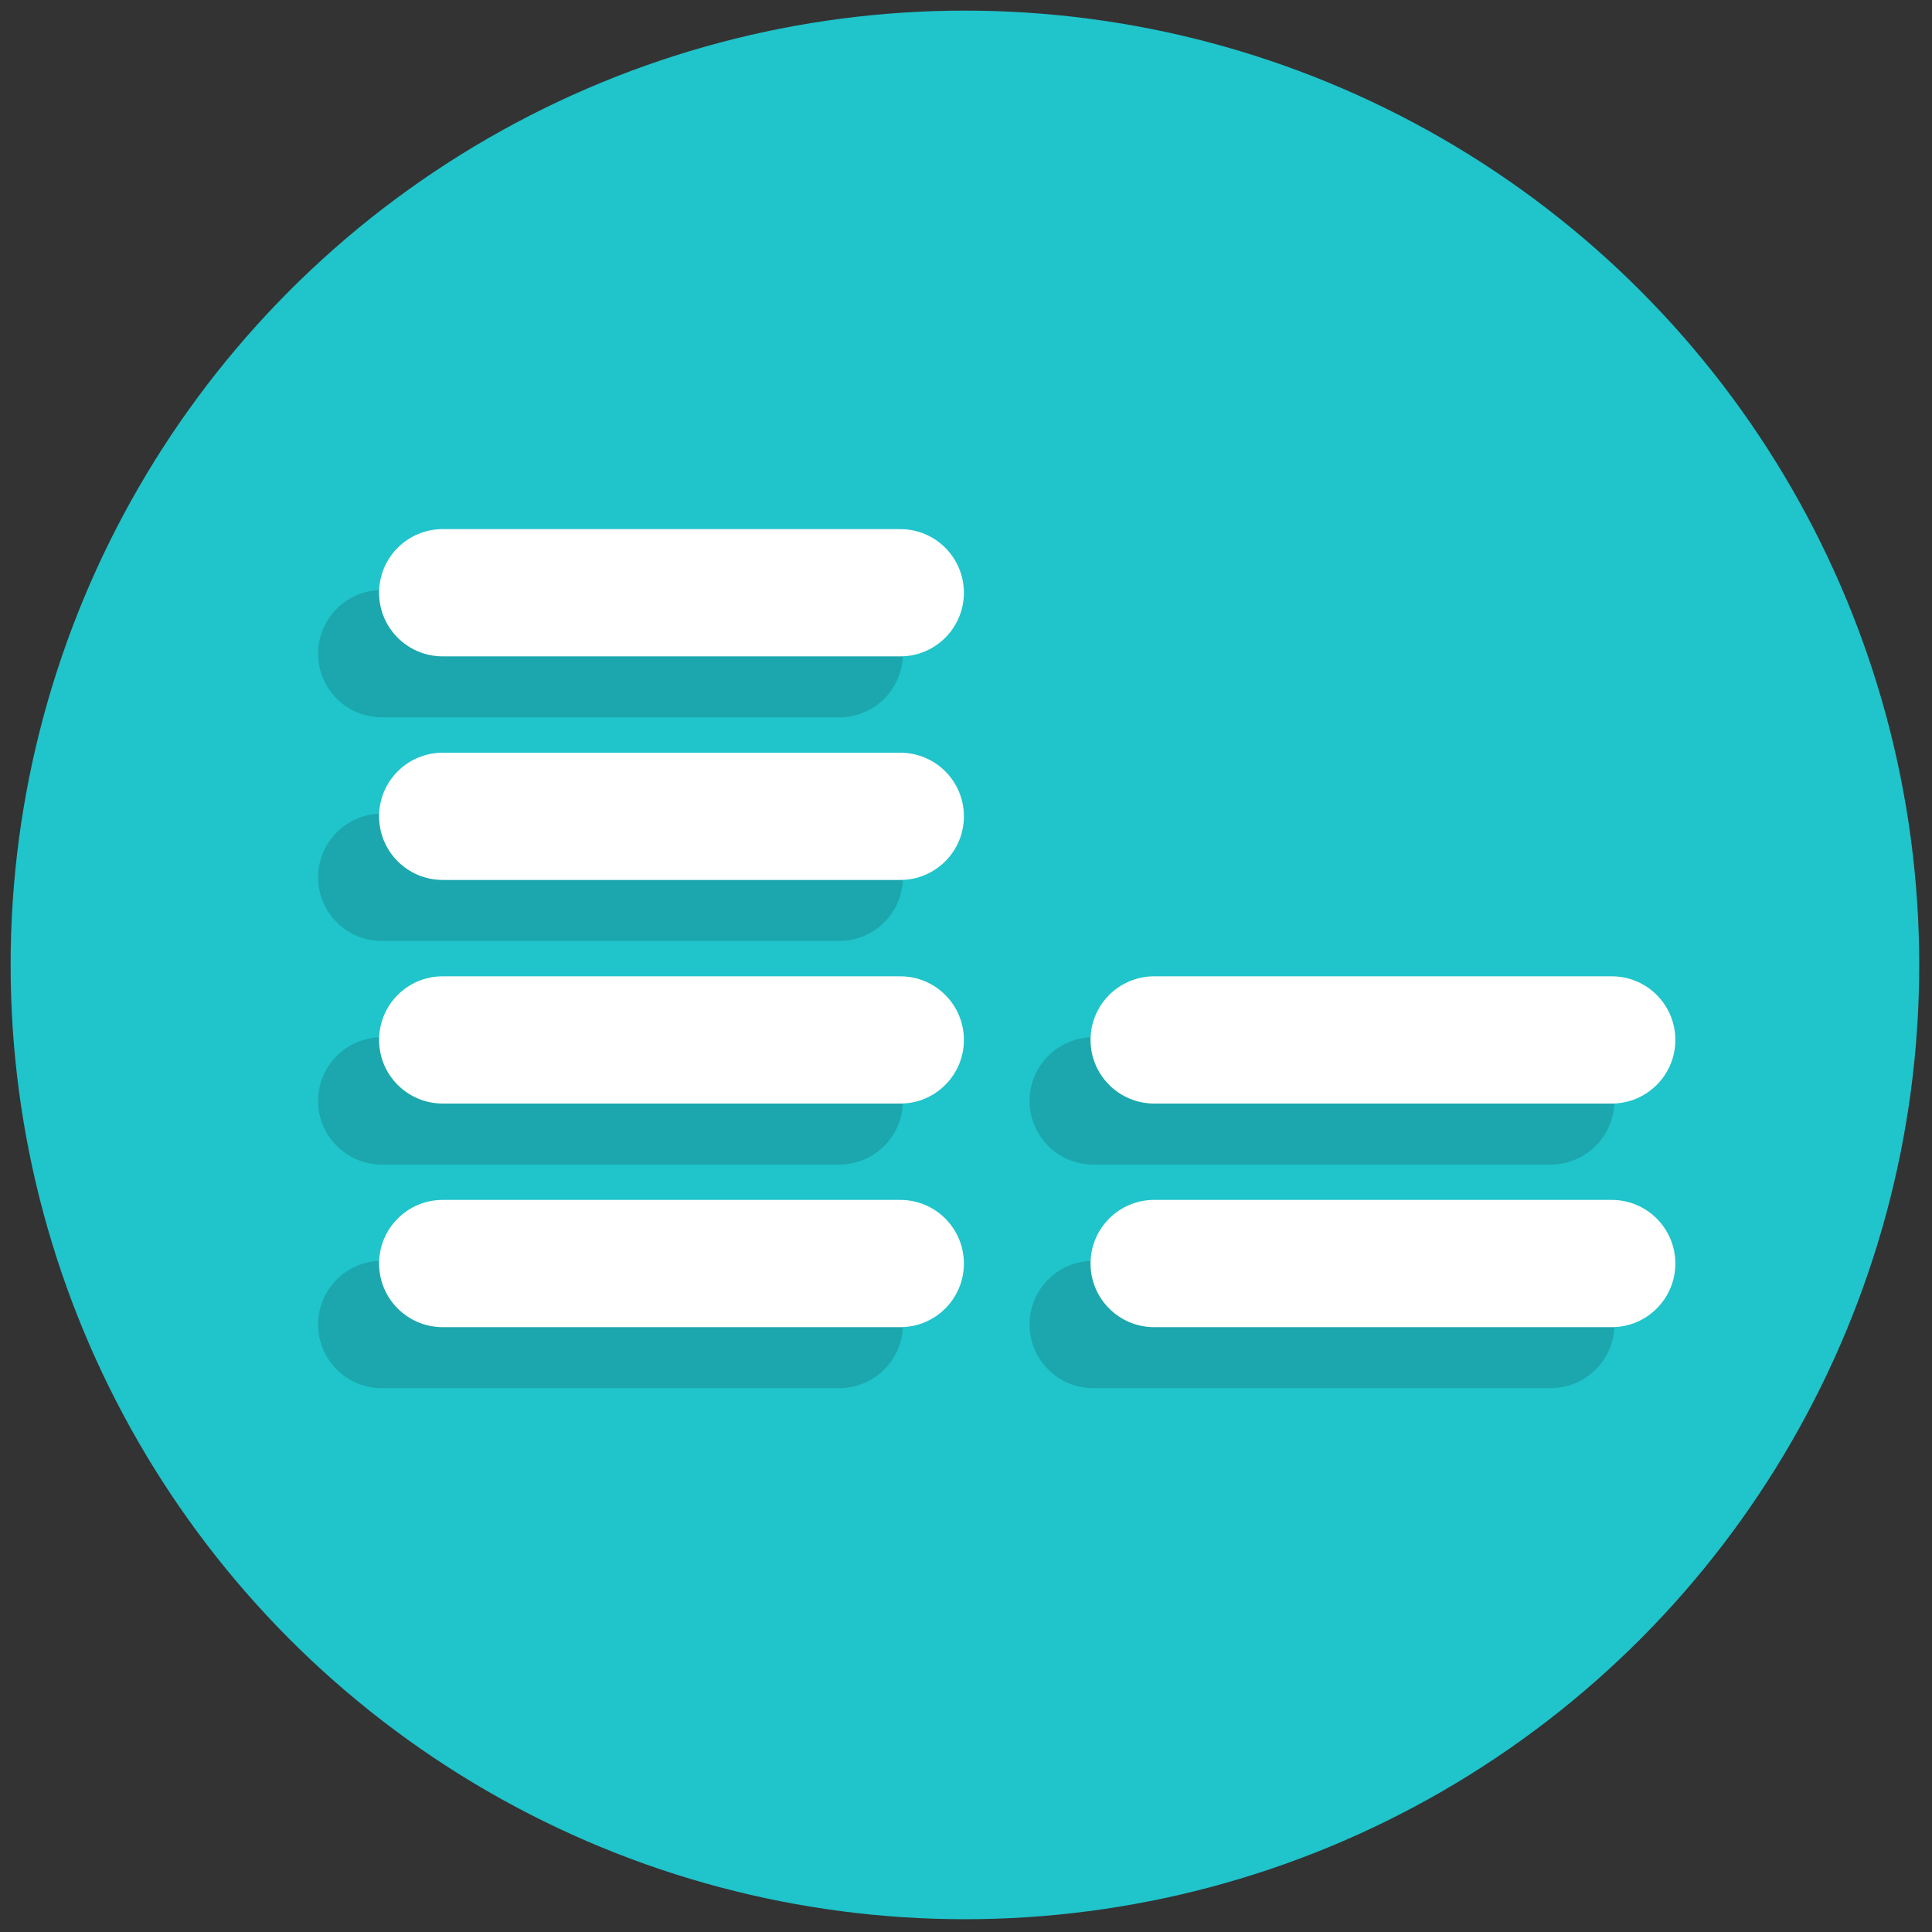 <?xml version="1.0"?>
<svg xmlns="http://www.w3.org/2000/svg" xmlns:xlink="http://www.w3.org/1999/xlink" version="1.1" width="75" height="75" viewBox="0 0 256 256" xml:space="preserve">

<rect x="0" y="0" width="256" height="256" fill="#333333" stroke="none"/>

<defs>
</defs>
<g style="stroke: none; stroke-width: 0; stroke-dasharray: none; stroke-linecap: butt; stroke-linejoin: miter; stroke-miterlimit: 10; fill: none; fill-rule: nonzero; opacity: 1;" transform="translate(1.407 1.407) scale(2.81 2.81)">
	<circle cx="45" cy="45" r="45" style="stroke: none; stroke-width: 1; stroke-dasharray: none; stroke-linecap: butt; stroke-linejoin: miter; stroke-miterlimit: 10; fill: rgb(32,196,203); fill-rule: nonzero; opacity: 1;" transform="  matrix(1 0 0 1 0 0) "/>
	<path d="M 39.076 64.956 H 17.5 c -1.657 0 -3 -1.343 -3 -3 s 1.343 -3 3 -3 h 21.576 c 1.657 0 3 1.343 3 3 S 40.733 64.956 39.076 64.956 z" style="stroke: none; stroke-width: 1; stroke-dasharray: none; stroke-linecap: butt; stroke-linejoin: miter; stroke-miterlimit: 10; fill: rgb(27,167,173); fill-rule: nonzero; opacity: 1;" transform=" matrix(1 0 0 1 0 0) " stroke-linecap="round"/>
	<path d="M 39.076 54.413 H 17.5 c -1.657 0 -3 -1.343 -3 -3 s 1.343 -3 3 -3 h 21.576 c 1.657 0 3 1.343 3 3 S 40.733 54.413 39.076 54.413 z" style="stroke: none; stroke-width: 1; stroke-dasharray: none; stroke-linecap: butt; stroke-linejoin: miter; stroke-miterlimit: 10; fill: rgb(27,167,173); fill-rule: nonzero; opacity: 1;" transform=" matrix(1 0 0 1 0 0) " stroke-linecap="round"/>
	<path d="M 39.076 43.869 H 17.5 c -1.657 0 -3 -1.343 -3 -3 s 1.343 -3 3 -3 h 21.576 c 1.657 0 3 1.343 3 3 S 40.733 43.869 39.076 43.869 z" style="stroke: none; stroke-width: 1; stroke-dasharray: none; stroke-linecap: butt; stroke-linejoin: miter; stroke-miterlimit: 10; fill: rgb(27,167,173); fill-rule: nonzero; opacity: 1;" transform=" matrix(1 0 0 1 0 0) " stroke-linecap="round"/>
	<path d="M 39.076 33.325 H 17.5 c -1.657 0 -3 -1.343 -3 -3 s 1.343 -3 3 -3 h 21.576 c 1.657 0 3 1.343 3 3 S 40.733 33.325 39.076 33.325 z" style="stroke: none; stroke-width: 1; stroke-dasharray: none; stroke-linecap: butt; stroke-linejoin: miter; stroke-miterlimit: 10; fill: rgb(27,167,173); fill-rule: nonzero; opacity: 1;" transform=" matrix(1 0 0 1 0 0) " stroke-linecap="round"/>
	<path d="M 72.624 64.956 H 51.048 c -1.657 0 -3 -1.343 -3 -3 s 1.343 -3 3 -3 h 21.576 c 1.657 0 3 1.343 3 3 S 74.281 64.956 72.624 64.956 z" style="stroke: none; stroke-width: 1; stroke-dasharray: none; stroke-linecap: butt; stroke-linejoin: miter; stroke-miterlimit: 10; fill: rgb(27,167,173); fill-rule: nonzero; opacity: 1;" transform=" matrix(1 0 0 1 0 0) " stroke-linecap="round"/>
	<path d="M 72.624 54.413 H 51.048 c -1.657 0 -3 -1.343 -3 -3 s 1.343 -3 3 -3 h 21.576 c 1.657 0 3 1.343 3 3 S 74.281 54.413 72.624 54.413 z" style="stroke: none; stroke-width: 1; stroke-dasharray: none; stroke-linecap: butt; stroke-linejoin: miter; stroke-miterlimit: 10; fill: rgb(27,167,173); fill-rule: nonzero; opacity: 1;" transform=" matrix(1 0 0 1 0 0) " stroke-linecap="round"/>
	<path d="M 41.952 62.081 H 20.375 c -1.657 0 -3 -1.343 -3 -3 s 1.343 -3 3 -3 h 21.577 c 1.657 0 3 1.343 3 3 S 43.609 62.081 41.952 62.081 z" style="stroke: none; stroke-width: 1; stroke-dasharray: none; stroke-linecap: butt; stroke-linejoin: miter; stroke-miterlimit: 10; fill: rgb(255,255,255); fill-rule: nonzero; opacity: 1;" transform=" matrix(1 0 0 1 0 0) " stroke-linecap="round"/>
	<path d="M 41.952 51.537 H 20.375 c -1.657 0 -3 -1.343 -3 -3 s 1.343 -3 3 -3 h 21.577 c 1.657 0 3 1.343 3 3 S 43.609 51.537 41.952 51.537 z" style="stroke: none; stroke-width: 1; stroke-dasharray: none; stroke-linecap: butt; stroke-linejoin: miter; stroke-miterlimit: 10; fill: rgb(255,255,255); fill-rule: nonzero; opacity: 1;" transform=" matrix(1 0 0 1 0 0) " stroke-linecap="round"/>
	<path d="M 41.952 40.993 H 20.375 c -1.657 0 -3 -1.343 -3 -3 s 1.343 -3 3 -3 h 21.577 c 1.657 0 3 1.343 3 3 S 43.609 40.993 41.952 40.993 z" style="stroke: none; stroke-width: 1; stroke-dasharray: none; stroke-linecap: butt; stroke-linejoin: miter; stroke-miterlimit: 10; fill: rgb(255,255,255); fill-rule: nonzero; opacity: 1;" transform=" matrix(1 0 0 1 0 0) " stroke-linecap="round"/>
	<path d="M 41.952 30.45 H 20.375 c -1.657 0 -3 -1.343 -3 -3 s 1.343 -3 3 -3 h 21.577 c 1.657 0 3 1.343 3 3 S 43.609 30.45 41.952 30.45 z" style="stroke: none; stroke-width: 1; stroke-dasharray: none; stroke-linecap: butt; stroke-linejoin: miter; stroke-miterlimit: 10; fill: rgb(255,255,255); fill-rule: nonzero; opacity: 1;" transform=" matrix(1 0 0 1 0 0) " stroke-linecap="round"/>
	<path d="M 75.5 62.081 H 53.924 c -1.657 0 -3 -1.343 -3 -3 s 1.343 -3 3 -3 H 75.5 c 1.657 0 3 1.343 3 3 S 77.157 62.081 75.5 62.081 z" style="stroke: none; stroke-width: 1; stroke-dasharray: none; stroke-linecap: butt; stroke-linejoin: miter; stroke-miterlimit: 10; fill: rgb(255,255,255); fill-rule: nonzero; opacity: 1;" transform=" matrix(1 0 0 1 0 0) " stroke-linecap="round"/>
	<path d="M 75.5 51.537 H 53.924 c -1.657 0 -3 -1.343 -3 -3 s 1.343 -3 3 -3 H 75.5 c 1.657 0 3 1.343 3 3 S 77.157 51.537 75.5 51.537 z" style="stroke: none; stroke-width: 1; stroke-dasharray: none; stroke-linecap: butt; stroke-linejoin: miter; stroke-miterlimit: 10; fill: rgb(255,255,255); fill-rule: nonzero; opacity: 1;" transform=" matrix(1 0 0 1 0 0) " stroke-linecap="round"/>
</g>
</svg>
